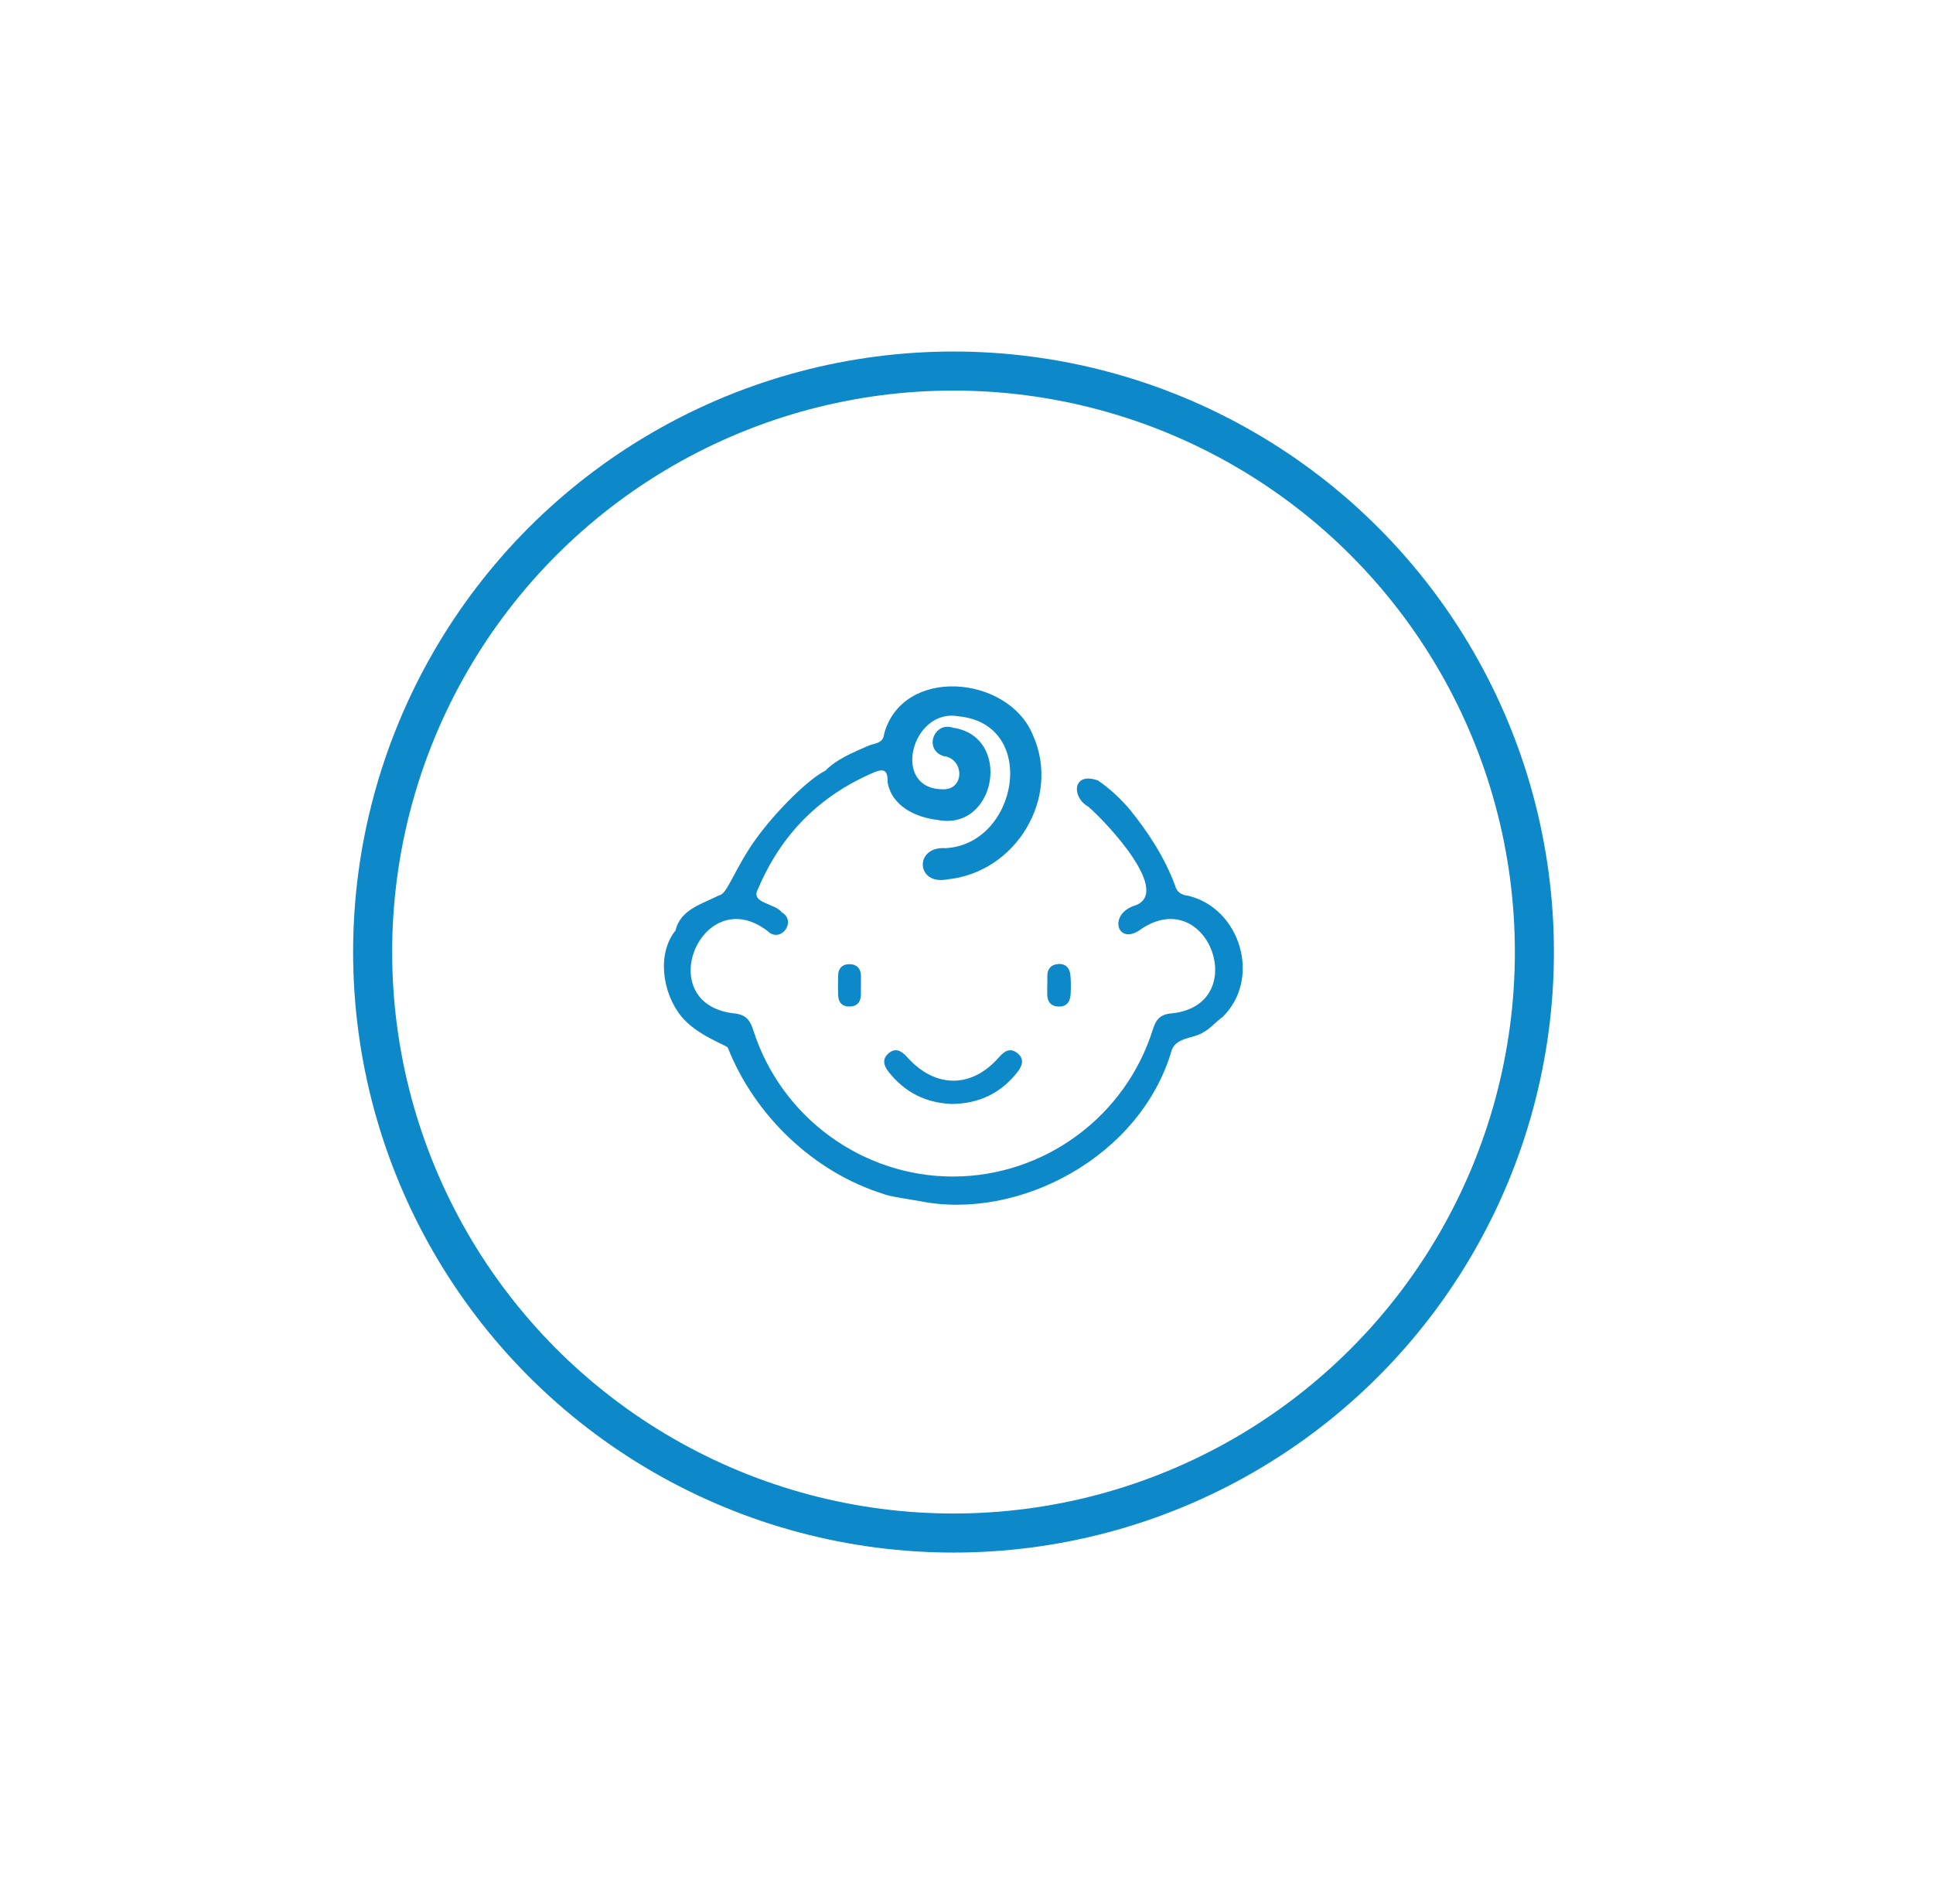<?xml version="1.0" encoding="UTF-8"?><svg id="Capa_1" xmlns="http://www.w3.org/2000/svg" viewBox="0 0 198 195"><defs><style>.cls-1{fill:#0d89c9;}.cls-2{fill:none;stroke:#0d89c9;stroke-miterlimit:10;stroke-width:4px;}</style></defs><circle class="cls-2" cx="97.67" cy="97.5" r="59.5"/><g><path class="cls-1" d="M90.92,79.94c-.01-.99-.35-1.28-1.37-.85-5.6,2.38-9.55,6.37-11.91,11.96-.81,1.47,1.75,1.44,2.45,2.39,1.57,.93-.15,3.21-1.46,1.91-6.7-5.13-11.95,7.33-3.55,8.42,1.26,.1,1.72,.61,2.08,1.73,2.84,8.93,11.21,15.02,20.51,14.99,9.32-.03,17.64-6.15,20.43-15.1,.34-1.09,.83-1.54,2.02-1.62,8.09-.94,3.66-13.17-3.18-8.66-2.38,1.85-3.49-1.29-.89-2.31,4.33-1.18-2.82-8.7-4.6-10.21-1.7-.95-1.61-3.6,1.02-2.66,1.23,.85,2.32,1.86,3.28,3,1.89,2.34,3.55,4.89,4.61,7.74,.18,.72,.7,1,1.38,1.07,5.36,1.32,7.49,8.54,3.47,12.43-.66,.46-1.18,1.12-1.89,1.51-1.08,.73-2.7,.48-3.28,1.81h0c-3.16,10.98-15.68,17.53-25.75,15.53-.54-.11-3.33-.5-3.8-.75-7.15-2.23-13.19-8.03-15.94-14.98-.08-.23-3.19-1.26-4.76-3.2-1.97-2.43-2.51-6.44-.59-8.81,.49-2.17,2.82-2.74,4.5-3.61,.75-.05,1.62-2.8,3.65-5.64,2.23-3.12,5.65-6.38,7.19-7.1,1.17-1.2,2.8-1.84,4.34-2.53,.64-.3,1.58-.2,1.68-1.23,1.89-7,12.76-6.03,15.25,.13,2.87,6.39-1.73,14.07-8.8,14.76-3.18,.62-3.39-3.41-.17-3.2,7.45-.38,9.6-12.71,1.35-13.5-4.83-.91-7.02,7.59-1.47,7.47,2.14-.08,1.99-3.16-.04-3.39-2.09-.63-1.05-3.59,.96-2.91,6.08,.9,4.41,10.61-1.59,9.44-2.27-.26-4.78-1.43-5.15-3.98Z"/><path class="cls-1" d="M97.51,113.06c-2.66-.1-4.81-1.18-6.46-3.25-.52-.65-.74-1.35-.02-1.95,.72-.6,1.33-.23,1.89,.4,2.87,3.21,6.61,3.22,9.4,.02,.56-.64,1.15-1.02,1.89-.43,.73,.58,.53,1.28,.01,1.94-1.71,2.18-3.96,3.24-6.71,3.27Z"/><path class="cls-1" d="M107.28,100.88c0-.32,0-.64,0-.96,0-.73,.42-1.13,1.07-1.19,.75-.08,1.22,.37,1.29,1.11,.06,.63,.06,1.28,.03,1.92-.04,.76-.35,1.35-1.24,1.32-.87-.03-1.18-.57-1.16-1.37,0-.27,0-.55,0-.82Z"/><path class="cls-1" d="M88.18,101c0,.32,.02,.65,0,.97-.05,.71-.44,1.1-1.15,1.11-.72,.01-1.13-.37-1.17-1.08-.04-.69-.02-1.38-.01-2.07,0-.79,.48-1.22,1.22-1.19,.67,.02,1.1,.44,1.12,1.16,0,.37,0,.74,0,1.11Z"/></g></svg>